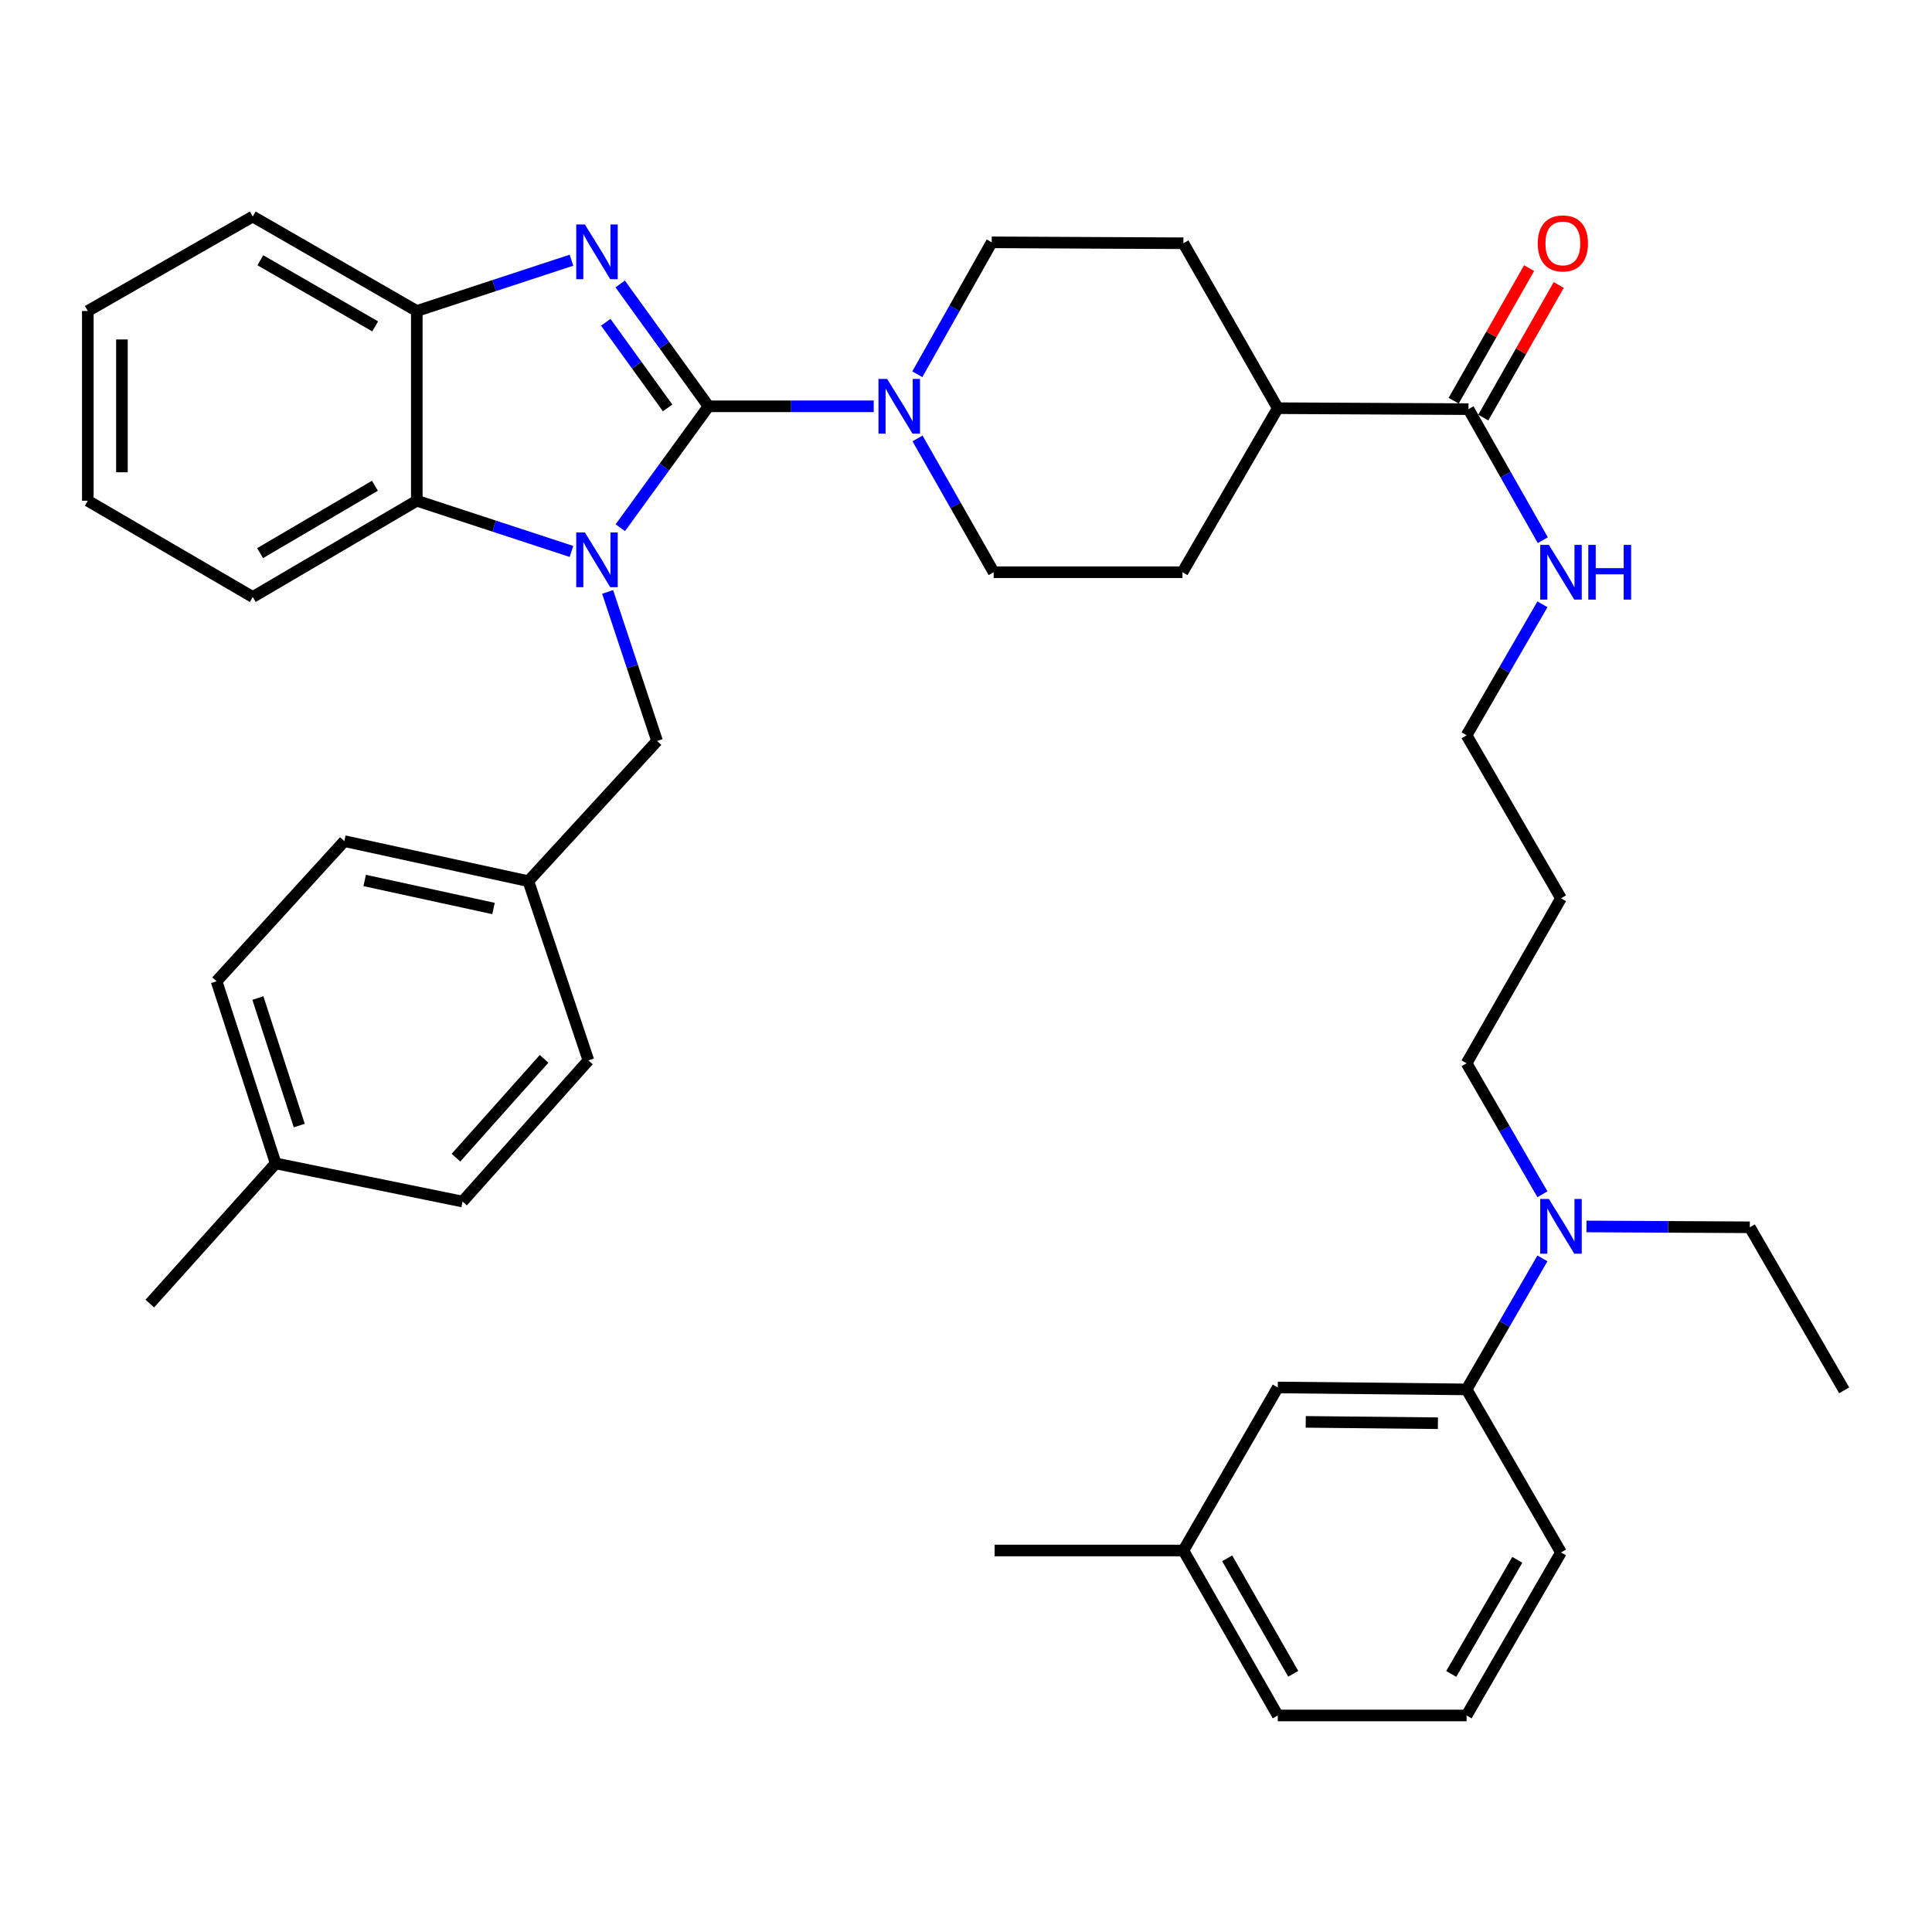 <?xml version='1.0' encoding='iso-8859-1'?>
<svg version='1.1' baseProfile='full'
              xmlns='http://www.w3.org/2000/svg'
                      xmlns:rdkit='http://www.rdkit.org/xml'
                      xmlns:xlink='http://www.w3.org/1999/xlink'
                  xml:space='preserve'
width='1000px' height='1000px' viewBox='0 0 1000 1000'>
<!-- END OF HEADER -->
<rect style='opacity:1.0;fill:#FFFFFF;stroke:none' width='1000' height='1000' x='0' y='0'> </rect>
<path class='bond-0' d='M 366.73,210.301 L 343.898,241.721' style='fill:none;fill-rule:evenodd;stroke:#000000;stroke-width:6px;stroke-linecap:butt;stroke-linejoin:miter;stroke-opacity:1' />
<path class='bond-0' d='M 343.898,241.721 L 321.066,273.141' style='fill:none;fill-rule:evenodd;stroke:#0000FF;stroke-width:6px;stroke-linecap:butt;stroke-linejoin:miter;stroke-opacity:1' />
<path class='bond-1' d='M 366.73,210.301 L 343.864,178.635' style='fill:none;fill-rule:evenodd;stroke:#000000;stroke-width:6px;stroke-linecap:butt;stroke-linejoin:miter;stroke-opacity:1' />
<path class='bond-1' d='M 343.864,178.635 L 320.998,146.97' style='fill:none;fill-rule:evenodd;stroke:#0000FF;stroke-width:6px;stroke-linecap:butt;stroke-linejoin:miter;stroke-opacity:1' />
<path class='bond-1' d='M 345.556,211.138 L 329.549,188.972' style='fill:none;fill-rule:evenodd;stroke:#000000;stroke-width:6px;stroke-linecap:butt;stroke-linejoin:miter;stroke-opacity:1' />
<path class='bond-1' d='M 329.549,188.972 L 313.543,166.807' style='fill:none;fill-rule:evenodd;stroke:#0000FF;stroke-width:6px;stroke-linecap:butt;stroke-linejoin:miter;stroke-opacity:1' />
<path class='bond-2' d='M 366.73,210.301 L 409.482,210.301' style='fill:none;fill-rule:evenodd;stroke:#000000;stroke-width:6px;stroke-linecap:butt;stroke-linejoin:miter;stroke-opacity:1' />
<path class='bond-2' d='M 409.482,210.301 L 452.234,210.301' style='fill:none;fill-rule:evenodd;stroke:#0000FF;stroke-width:6px;stroke-linecap:butt;stroke-linejoin:miter;stroke-opacity:1' />
<path class='bond-3' d='M 295.799,285.431 L 255.767,272.306' style='fill:none;fill-rule:evenodd;stroke:#0000FF;stroke-width:6px;stroke-linecap:butt;stroke-linejoin:miter;stroke-opacity:1' />
<path class='bond-3' d='M 255.767,272.306 L 215.735,259.181' style='fill:none;fill-rule:evenodd;stroke:#000000;stroke-width:6px;stroke-linecap:butt;stroke-linejoin:miter;stroke-opacity:1' />
<path class='bond-6' d='M 314.509,306.386 L 327.303,344.96' style='fill:none;fill-rule:evenodd;stroke:#0000FF;stroke-width:6px;stroke-linecap:butt;stroke-linejoin:miter;stroke-opacity:1' />
<path class='bond-6' d='M 327.303,344.96 L 340.098,383.534' style='fill:none;fill-rule:evenodd;stroke:#000000;stroke-width:6px;stroke-linecap:butt;stroke-linejoin:miter;stroke-opacity:1' />
<path class='bond-4' d='M 295.798,134.677 L 255.767,147.823' style='fill:none;fill-rule:evenodd;stroke:#0000FF;stroke-width:6px;stroke-linecap:butt;stroke-linejoin:miter;stroke-opacity:1' />
<path class='bond-4' d='M 255.767,147.823 L 215.735,160.969' style='fill:none;fill-rule:evenodd;stroke:#000000;stroke-width:6px;stroke-linecap:butt;stroke-linejoin:miter;stroke-opacity:1' />
<path class='bond-8' d='M 474.804,193.704 L 494.063,159.567' style='fill:none;fill-rule:evenodd;stroke:#0000FF;stroke-width:6px;stroke-linecap:butt;stroke-linejoin:miter;stroke-opacity:1' />
<path class='bond-8' d='M 494.063,159.567 L 513.321,125.43' style='fill:none;fill-rule:evenodd;stroke:#000000;stroke-width:6px;stroke-linecap:butt;stroke-linejoin:miter;stroke-opacity:1' />
<path class='bond-9' d='M 474.906,226.931 L 494.614,261.561' style='fill:none;fill-rule:evenodd;stroke:#0000FF;stroke-width:6px;stroke-linecap:butt;stroke-linejoin:miter;stroke-opacity:1' />
<path class='bond-9' d='M 494.614,261.561 L 514.322,296.191' style='fill:none;fill-rule:evenodd;stroke:#000000;stroke-width:6px;stroke-linecap:butt;stroke-linejoin:miter;stroke-opacity:1' />
<path class='bond-24' d='M 215.735,259.181 L 130.825,309.002' style='fill:none;fill-rule:evenodd;stroke:#000000;stroke-width:6px;stroke-linecap:butt;stroke-linejoin:miter;stroke-opacity:1' />
<path class='bond-24' d='M 194.063,251.425 L 134.626,286.3' style='fill:none;fill-rule:evenodd;stroke:#000000;stroke-width:6px;stroke-linecap:butt;stroke-linejoin:miter;stroke-opacity:1' />
<path class='bond-38' d='M 215.735,259.181 L 215.735,160.969' style='fill:none;fill-rule:evenodd;stroke:#000000;stroke-width:6px;stroke-linecap:butt;stroke-linejoin:miter;stroke-opacity:1' />
<path class='bond-26' d='M 215.735,160.969 L 130.825,112.07' style='fill:none;fill-rule:evenodd;stroke:#000000;stroke-width:6px;stroke-linecap:butt;stroke-linejoin:miter;stroke-opacity:1' />
<path class='bond-26' d='M 194.187,168.935 L 134.75,134.706' style='fill:none;fill-rule:evenodd;stroke:#000000;stroke-width:6px;stroke-linecap:butt;stroke-linejoin:miter;stroke-opacity:1' />
<path class='bond-5' d='M 760.085,211.772 L 661.374,211.282' style='fill:none;fill-rule:evenodd;stroke:#000000;stroke-width:6px;stroke-linecap:butt;stroke-linejoin:miter;stroke-opacity:1' />
<path class='bond-13' d='M 767.758,216.138 L 787.282,181.822' style='fill:none;fill-rule:evenodd;stroke:#000000;stroke-width:6px;stroke-linecap:butt;stroke-linejoin:miter;stroke-opacity:1' />
<path class='bond-13' d='M 787.282,181.822 L 806.806,147.506' style='fill:none;fill-rule:evenodd;stroke:#FF0000;stroke-width:6px;stroke-linecap:butt;stroke-linejoin:miter;stroke-opacity:1' />
<path class='bond-13' d='M 752.412,207.406 L 771.935,173.09' style='fill:none;fill-rule:evenodd;stroke:#000000;stroke-width:6px;stroke-linecap:butt;stroke-linejoin:miter;stroke-opacity:1' />
<path class='bond-13' d='M 771.935,173.09 L 791.459,138.775' style='fill:none;fill-rule:evenodd;stroke:#FF0000;stroke-width:6px;stroke-linecap:butt;stroke-linejoin:miter;stroke-opacity:1' />
<path class='bond-16' d='M 760.085,211.772 L 779.321,245.688' style='fill:none;fill-rule:evenodd;stroke:#000000;stroke-width:6px;stroke-linecap:butt;stroke-linejoin:miter;stroke-opacity:1' />
<path class='bond-16' d='M 779.321,245.688 L 798.557,279.605' style='fill:none;fill-rule:evenodd;stroke:#0000FF;stroke-width:6px;stroke-linecap:butt;stroke-linejoin:miter;stroke-opacity:1' />
<path class='bond-17' d='M 340.098,383.534 L 273.483,456.093' style='fill:none;fill-rule:evenodd;stroke:#000000;stroke-width:6px;stroke-linecap:butt;stroke-linejoin:miter;stroke-opacity:1' />
<path class='bond-7' d='M 759.104,719.151 L 778.73,685.245' style='fill:none;fill-rule:evenodd;stroke:#000000;stroke-width:6px;stroke-linecap:butt;stroke-linejoin:miter;stroke-opacity:1' />
<path class='bond-7' d='M 778.73,685.245 L 798.357,651.339' style='fill:none;fill-rule:evenodd;stroke:#0000FF;stroke-width:6px;stroke-linecap:butt;stroke-linejoin:miter;stroke-opacity:1' />
<path class='bond-12' d='M 759.104,719.151 L 661.374,718.15' style='fill:none;fill-rule:evenodd;stroke:#000000;stroke-width:6px;stroke-linecap:butt;stroke-linejoin:miter;stroke-opacity:1' />
<path class='bond-12' d='M 744.264,736.656 L 675.852,735.956' style='fill:none;fill-rule:evenodd;stroke:#000000;stroke-width:6px;stroke-linecap:butt;stroke-linejoin:miter;stroke-opacity:1' />
<path class='bond-28' d='M 759.104,719.151 L 807.964,803.54' style='fill:none;fill-rule:evenodd;stroke:#000000;stroke-width:6px;stroke-linecap:butt;stroke-linejoin:miter;stroke-opacity:1' />
<path class='bond-14' d='M 513.321,125.43 L 612.533,125.911' style='fill:none;fill-rule:evenodd;stroke:#000000;stroke-width:6px;stroke-linecap:butt;stroke-linejoin:miter;stroke-opacity:1' />
<path class='bond-15' d='M 514.322,296.191 L 612.042,296.191' style='fill:none;fill-rule:evenodd;stroke:#000000;stroke-width:6px;stroke-linecap:butt;stroke-linejoin:miter;stroke-opacity:1' />
<path class='bond-10' d='M 661.374,211.282 L 612.042,296.191' style='fill:none;fill-rule:evenodd;stroke:#000000;stroke-width:6px;stroke-linecap:butt;stroke-linejoin:miter;stroke-opacity:1' />
<path class='bond-39' d='M 661.374,211.282 L 612.533,125.911' style='fill:none;fill-rule:evenodd;stroke:#000000;stroke-width:6px;stroke-linecap:butt;stroke-linejoin:miter;stroke-opacity:1' />
<path class='bond-11' d='M 798.356,618.143 L 778.73,584.242' style='fill:none;fill-rule:evenodd;stroke:#0000FF;stroke-width:6px;stroke-linecap:butt;stroke-linejoin:miter;stroke-opacity:1' />
<path class='bond-11' d='M 778.73,584.242 L 759.104,550.342' style='fill:none;fill-rule:evenodd;stroke:#000000;stroke-width:6px;stroke-linecap:butt;stroke-linejoin:miter;stroke-opacity:1' />
<path class='bond-30' d='M 821.148,634.809 L 863.421,635.025' style='fill:none;fill-rule:evenodd;stroke:#0000FF;stroke-width:6px;stroke-linecap:butt;stroke-linejoin:miter;stroke-opacity:1' />
<path class='bond-30' d='M 863.421,635.025 L 905.695,635.241' style='fill:none;fill-rule:evenodd;stroke:#000000;stroke-width:6px;stroke-linecap:butt;stroke-linejoin:miter;stroke-opacity:1' />
<path class='bond-18' d='M 661.374,718.15 L 612.533,802.54' style='fill:none;fill-rule:evenodd;stroke:#000000;stroke-width:6px;stroke-linecap:butt;stroke-linejoin:miter;stroke-opacity:1' />
<path class='bond-31' d='M 798.355,312.789 L 778.729,346.685' style='fill:none;fill-rule:evenodd;stroke:#0000FF;stroke-width:6px;stroke-linecap:butt;stroke-linejoin:miter;stroke-opacity:1' />
<path class='bond-31' d='M 778.729,346.685 L 759.104,380.581' style='fill:none;fill-rule:evenodd;stroke:#000000;stroke-width:6px;stroke-linecap:butt;stroke-linejoin:miter;stroke-opacity:1' />
<path class='bond-20' d='M 273.483,456.093 L 304.559,548.86' style='fill:none;fill-rule:evenodd;stroke:#000000;stroke-width:6px;stroke-linecap:butt;stroke-linejoin:miter;stroke-opacity:1' />
<path class='bond-21' d='M 273.483,456.093 L 178.224,435.366' style='fill:none;fill-rule:evenodd;stroke:#000000;stroke-width:6px;stroke-linecap:butt;stroke-linejoin:miter;stroke-opacity:1' />
<path class='bond-21' d='M 255.44,470.237 L 188.759,455.728' style='fill:none;fill-rule:evenodd;stroke:#000000;stroke-width:6px;stroke-linecap:butt;stroke-linejoin:miter;stroke-opacity:1' />
<path class='bond-33' d='M 612.533,802.54 L 514.812,802.54' style='fill:none;fill-rule:evenodd;stroke:#000000;stroke-width:6px;stroke-linecap:butt;stroke-linejoin:miter;stroke-opacity:1' />
<path class='bond-42' d='M 612.533,802.54 L 661.374,887.93' style='fill:none;fill-rule:evenodd;stroke:#000000;stroke-width:6px;stroke-linecap:butt;stroke-linejoin:miter;stroke-opacity:1' />
<path class='bond-42' d='M 635.186,806.582 L 669.374,866.355' style='fill:none;fill-rule:evenodd;stroke:#000000;stroke-width:6px;stroke-linecap:butt;stroke-linejoin:miter;stroke-opacity:1' />
<path class='bond-19' d='M 142.685,602.174 L 112.099,507.897' style='fill:none;fill-rule:evenodd;stroke:#000000;stroke-width:6px;stroke-linecap:butt;stroke-linejoin:miter;stroke-opacity:1' />
<path class='bond-19' d='M 154.892,582.584 L 133.482,516.59' style='fill:none;fill-rule:evenodd;stroke:#000000;stroke-width:6px;stroke-linecap:butt;stroke-linejoin:miter;stroke-opacity:1' />
<path class='bond-34' d='M 142.685,602.174 L 77.541,674.734' style='fill:none;fill-rule:evenodd;stroke:#000000;stroke-width:6px;stroke-linecap:butt;stroke-linejoin:miter;stroke-opacity:1' />
<path class='bond-41' d='M 142.685,602.174 L 239.415,621.92' style='fill:none;fill-rule:evenodd;stroke:#000000;stroke-width:6px;stroke-linecap:butt;stroke-linejoin:miter;stroke-opacity:1' />
<path class='bond-23' d='M 304.559,548.86 L 239.415,621.92' style='fill:none;fill-rule:evenodd;stroke:#000000;stroke-width:6px;stroke-linecap:butt;stroke-linejoin:miter;stroke-opacity:1' />
<path class='bond-23' d='M 281.608,548.068 L 236.008,599.21' style='fill:none;fill-rule:evenodd;stroke:#000000;stroke-width:6px;stroke-linecap:butt;stroke-linejoin:miter;stroke-opacity:1' />
<path class='bond-22' d='M 178.224,435.366 L 112.099,507.897' style='fill:none;fill-rule:evenodd;stroke:#000000;stroke-width:6px;stroke-linecap:butt;stroke-linejoin:miter;stroke-opacity:1' />
<path class='bond-36' d='M 130.825,309.002 L 45.455,259.181' style='fill:none;fill-rule:evenodd;stroke:#000000;stroke-width:6px;stroke-linecap:butt;stroke-linejoin:miter;stroke-opacity:1' />
<path class='bond-25' d='M 807.964,464.961 L 759.104,380.581' style='fill:none;fill-rule:evenodd;stroke:#000000;stroke-width:6px;stroke-linecap:butt;stroke-linejoin:miter;stroke-opacity:1' />
<path class='bond-27' d='M 807.964,464.961 L 759.104,550.342' style='fill:none;fill-rule:evenodd;stroke:#000000;stroke-width:6px;stroke-linecap:butt;stroke-linejoin:miter;stroke-opacity:1' />
<path class='bond-37' d='M 130.825,112.07 L 45.455,160.969' style='fill:none;fill-rule:evenodd;stroke:#000000;stroke-width:6px;stroke-linecap:butt;stroke-linejoin:miter;stroke-opacity:1' />
<path class='bond-29' d='M 807.964,803.54 L 759.104,887.93' style='fill:none;fill-rule:evenodd;stroke:#000000;stroke-width:6px;stroke-linecap:butt;stroke-linejoin:miter;stroke-opacity:1' />
<path class='bond-29' d='M 785.355,807.352 L 751.153,866.425' style='fill:none;fill-rule:evenodd;stroke:#000000;stroke-width:6px;stroke-linecap:butt;stroke-linejoin:miter;stroke-opacity:1' />
<path class='bond-32' d='M 759.104,887.93 L 661.374,887.93' style='fill:none;fill-rule:evenodd;stroke:#000000;stroke-width:6px;stroke-linecap:butt;stroke-linejoin:miter;stroke-opacity:1' />
<path class='bond-35' d='M 905.695,635.241 L 954.545,719.631' style='fill:none;fill-rule:evenodd;stroke:#000000;stroke-width:6px;stroke-linecap:butt;stroke-linejoin:miter;stroke-opacity:1' />
<path class='bond-40' d='M 45.455,259.181 L 45.455,160.969' style='fill:none;fill-rule:evenodd;stroke:#000000;stroke-width:6px;stroke-linecap:butt;stroke-linejoin:miter;stroke-opacity:1' />
<path class='bond-40' d='M 63.111,244.449 L 63.111,175.701' style='fill:none;fill-rule:evenodd;stroke:#000000;stroke-width:6px;stroke-linecap:butt;stroke-linejoin:miter;stroke-opacity:1' />
<path  class='atom-1' d='M 302.732 275.596
L 312.012 290.596
Q 312.932 292.076, 314.412 294.756
Q 315.892 297.436, 315.972 297.596
L 315.972 275.596
L 319.732 275.596
L 319.732 303.916
L 315.852 303.916
L 305.892 287.516
Q 304.732 285.596, 303.492 283.396
Q 302.292 281.196, 301.932 280.516
L 301.932 303.916
L 298.252 303.916
L 298.252 275.596
L 302.732 275.596
' fill='#0000FF'/>
<path  class='atom-2' d='M 302.732 116.185
L 312.012 131.185
Q 312.932 132.665, 314.412 135.345
Q 315.892 138.025, 315.972 138.185
L 315.972 116.185
L 319.732 116.185
L 319.732 144.505
L 315.852 144.505
L 305.892 128.105
Q 304.732 126.185, 303.492 123.985
Q 302.292 121.785, 301.932 121.105
L 301.932 144.505
L 298.252 144.505
L 298.252 116.185
L 302.732 116.185
' fill='#0000FF'/>
<path  class='atom-3' d='M 459.182 196.141
L 468.462 211.141
Q 469.382 212.621, 470.862 215.301
Q 472.342 217.981, 472.422 218.141
L 472.422 196.141
L 476.182 196.141
L 476.182 224.461
L 472.302 224.461
L 462.342 208.061
Q 461.182 206.141, 459.942 203.941
Q 458.742 201.741, 458.382 201.061
L 458.382 224.461
L 454.702 224.461
L 454.702 196.141
L 459.182 196.141
' fill='#0000FF'/>
<path  class='atom-12' d='M 801.704 620.581
L 810.984 635.581
Q 811.904 637.061, 813.384 639.741
Q 814.864 642.421, 814.944 642.581
L 814.944 620.581
L 818.704 620.581
L 818.704 648.901
L 814.824 648.901
L 804.864 632.501
Q 803.704 630.581, 802.464 628.381
Q 801.264 626.181, 800.904 625.501
L 800.904 648.901
L 797.224 648.901
L 797.224 620.581
L 801.704 620.581
' fill='#0000FF'/>
<path  class='atom-14' d='M 795.936 125.991
Q 795.936 119.191, 799.296 115.391
Q 802.656 111.591, 808.936 111.591
Q 815.216 111.591, 818.576 115.391
Q 821.936 119.191, 821.936 125.991
Q 821.936 132.871, 818.536 136.791
Q 815.136 140.671, 808.936 140.671
Q 802.696 140.671, 799.296 136.791
Q 795.936 132.911, 795.936 125.991
M 808.936 137.471
Q 813.256 137.471, 815.576 134.591
Q 817.936 131.671, 817.936 125.991
Q 817.936 120.431, 815.576 117.631
Q 813.256 114.791, 808.936 114.791
Q 804.616 114.791, 802.256 117.591
Q 799.936 120.391, 799.936 125.991
Q 799.936 131.711, 802.256 134.591
Q 804.616 137.471, 808.936 137.471
' fill='#FF0000'/>
<path  class='atom-17' d='M 801.704 282.031
L 810.984 297.031
Q 811.904 298.511, 813.384 301.191
Q 814.864 303.871, 814.944 304.031
L 814.944 282.031
L 818.704 282.031
L 818.704 310.351
L 814.824 310.351
L 804.864 293.951
Q 803.704 292.031, 802.464 289.831
Q 801.264 287.631, 800.904 286.951
L 800.904 310.351
L 797.224 310.351
L 797.224 282.031
L 801.704 282.031
' fill='#0000FF'/>
<path  class='atom-17' d='M 822.104 282.031
L 825.944 282.031
L 825.944 294.071
L 840.424 294.071
L 840.424 282.031
L 844.264 282.031
L 844.264 310.351
L 840.424 310.351
L 840.424 297.271
L 825.944 297.271
L 825.944 310.351
L 822.104 310.351
L 822.104 282.031
' fill='#0000FF'/>
</svg>

